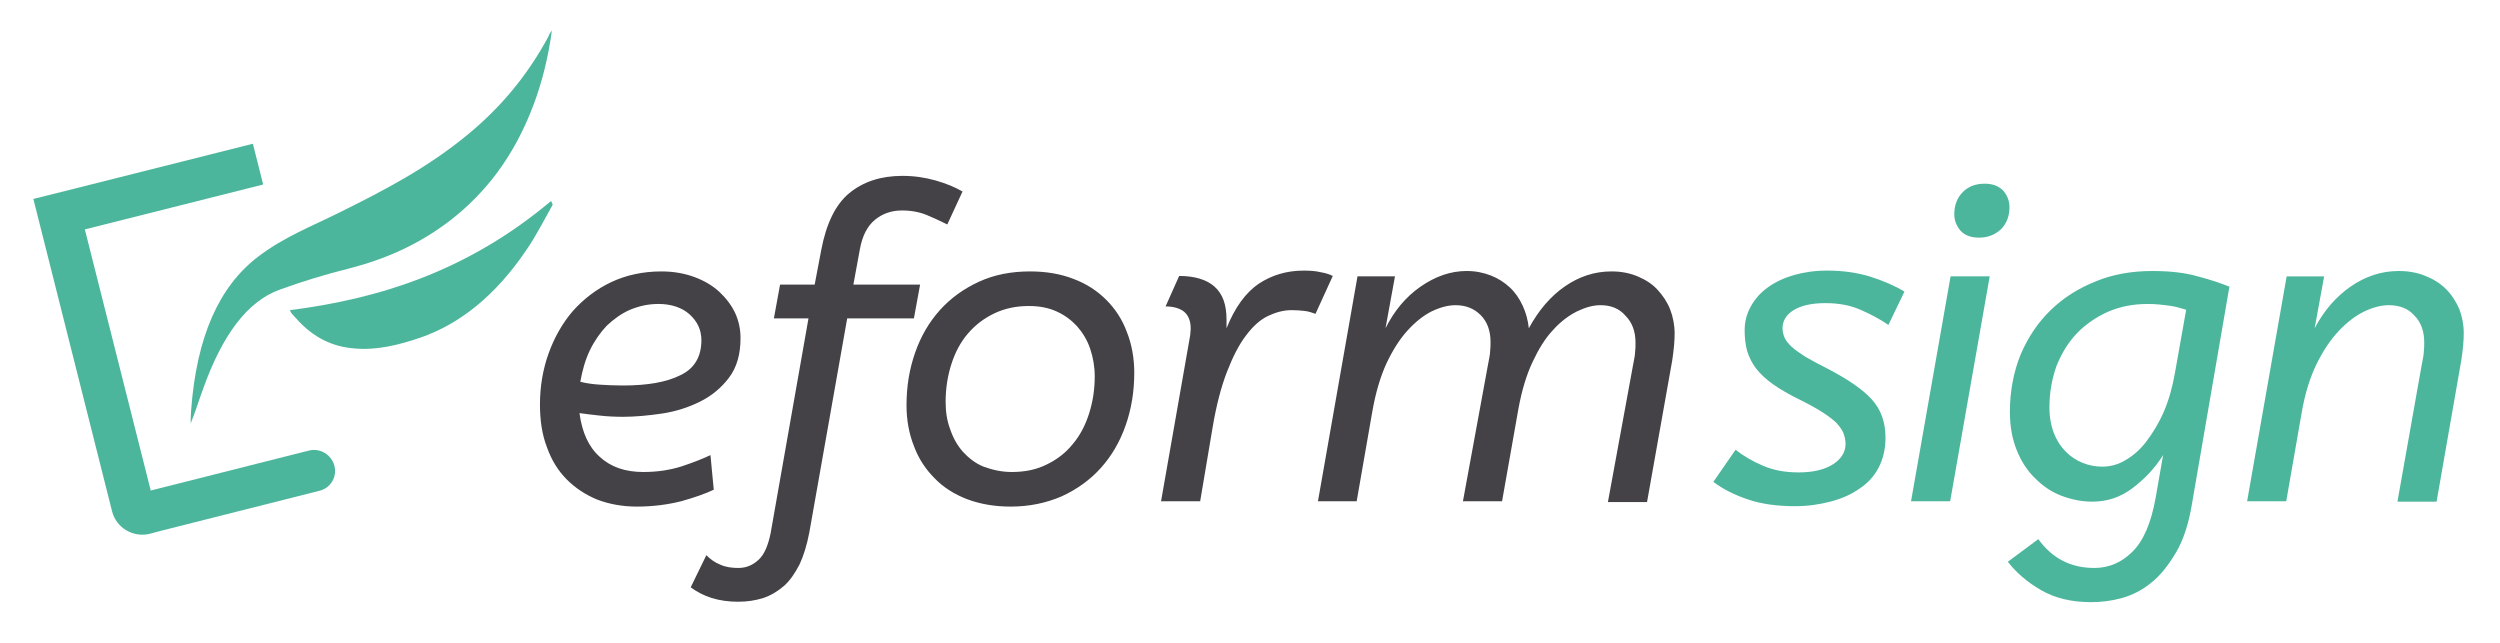 <svg id="레이어_1" xmlns="http://www.w3.org/2000/svg" viewBox="0 0 607 156"><style>.st0{fill:#4cb69d}.st1{fill:#444247}</style><path class="st0" d="M81.2 113.1c-.7-2.7-3.5-4.4-6.2-3.7l-38.4 9.7-16-63.4 43.3-10.9-2.5-9.9-43.3 10.9-10 2.5 19.1 75.8c1 4.1 5.2 6.5 9.2 5.5l2.6-.7 38.4-9.7c2.8-.6 4.5-3.3 3.8-6.1z"/><path class="st0" d="M134 7.4c-.9 6.7-2.4 12.5-4.4 17.9-4.9 13.1-12 21.7-20 28-8 6.2-16.3 9.7-24.9 11.9-5.6 1.4-11.2 3.1-16.7 5.1-8.2 2.9-14.1 11.5-18.5 23.6-1.1 2.9-2 6-3.2 8.9 0-1 0-2.1.1-3.1 1.3-17.9 6.8-30.2 16.3-37.4 6.3-4.8 13.1-7.4 19.7-10.7 10.7-5.3 21.4-10.8 31.5-19.2 7.2-6 13.8-13.4 19.3-23.6.1-.5.4-.8.8-1.4z"/><path class="st0" d="M134.2 49.7c-2.1 3.7-4.1 7.7-6.4 11-7.5 11.1-16.2 18-25.8 21.3-5.3 1.8-10.6 3.1-16 2.6-5.1-.4-9.9-2.5-14.2-7.4-.3-.4-.7-.7-1-1.1-.1-.1-.2-.3-.4-.8 22.1-2.8 43.4-9.7 63.4-26.5.2.4.3.7.4.9z"/><path class="st1" d="M154.6 123c-3.5 0-6.7-.6-9.6-1.7-2.9-1.2-5.3-2.8-7.4-4.9-2.1-2.1-3.7-4.7-4.8-7.8-1.2-3.1-1.7-6.6-1.7-10.4 0-4.3.7-8.5 2.1-12.4 1.4-3.9 3.4-7.4 5.9-10.3 2.6-2.9 5.7-5.3 9.3-7 3.6-1.7 7.7-2.6 12.2-2.6 3 0 5.7.5 8.1 1.4 2.4.9 4.4 2.1 6 3.6 1.6 1.5 2.9 3.2 3.8 5.1.9 2 1.3 4 1.3 6.1 0 3.9-.9 7.1-2.8 9.6s-4.2 4.4-7 5.8c-2.8 1.4-5.9 2.4-9.2 2.9-3.4.5-6.6.8-9.6.8-1.9 0-3.8-.1-5.6-.3-1.9-.2-3.5-.4-4.9-.6.6 4.6 2.2 8.2 4.9 10.6 2.7 2.5 6.2 3.7 10.6 3.7 3.5 0 6.6-.5 9.4-1.4 2.7-.9 5-1.8 6.9-2.7l.8 8.4c-2.1 1-4.7 1.9-7.9 2.8-3.2.8-6.8 1.3-10.8 1.3zm5.3-49.2c-2.5 0-4.7.5-6.9 1.4-2.1.9-4 2.3-5.7 3.9-1.6 1.7-3 3.7-4.1 6-1.1 2.3-1.8 4.8-2.3 7.6 1.6.4 3.2.6 4.8.7 1.6.1 3.4.2 5.5.2 6 0 10.6-.8 14-2.5 3.4-1.6 5.1-4.5 5.1-8.5 0-2.5-1-4.6-2.9-6.3-1.8-1.6-4.4-2.5-7.5-2.5zM207.2 69.1h16.2l-1.5 8.2h-16.2l-9.2 52c-.6 3.1-1.4 5.7-2.4 7.8-1.1 2.1-2.3 3.9-3.8 5.2-1.5 1.3-3.2 2.3-5 2.9-1.9.6-3.9.9-6.1.9-2.3 0-4.4-.3-6.4-.9-1.9-.6-3.6-1.5-5.1-2.6l3.8-7.8c1 1 2.1 1.8 3.4 2.3 1.3.6 2.8.8 4.4.8 1.9 0 3.5-.7 4.9-2 1.4-1.3 2.3-3.5 2.9-6.4l9.2-52.2h-8.4l1.5-8.2h8.4l1.6-8.4c1.2-6.4 3.5-11.1 6.8-13.8 3.4-2.8 7.7-4.2 12.9-4.2 2.9 0 5.5.4 8 1.1 2.5.7 4.7 1.6 6.6 2.7l-3.7 8c-1.6-.8-3.3-1.6-5-2.3-1.7-.7-3.7-1.1-6-1.1-2.6 0-4.8.8-6.6 2.3-1.8 1.5-3 3.8-3.6 7l-1.6 8.7zM245.4 123c-3.9 0-7.4-.6-10.6-1.8-3.1-1.2-5.8-2.9-7.9-5.1-2.2-2.2-3.9-4.8-5-7.8-1.2-3-1.8-6.4-1.8-9.9 0-4.6.7-8.8 2.1-12.8 1.4-4 3.4-7.4 6-10.3 2.6-2.9 5.8-5.2 9.5-6.9 3.7-1.7 7.8-2.5 12.4-2.5 3.9 0 7.4.6 10.5 1.8 3.2 1.2 5.8 2.9 8 5.1 2.2 2.2 3.9 4.8 5 7.8 1.2 3 1.8 6.4 1.8 9.9 0 4.6-.7 8.8-2.1 12.8-1.4 4-3.4 7.4-6 10.3-2.6 2.9-5.8 5.2-9.5 6.9-3.7 1.6-7.8 2.5-12.4 2.5zm.3-8.4c3.2 0 6-.6 8.4-1.8 2.5-1.2 4.6-2.8 6.3-4.9 1.8-2.1 3.1-4.6 4-7.4.9-2.8 1.4-5.8 1.4-9.1 0-2.4-.4-4.6-1.1-6.7-.7-2.1-1.8-3.9-3.2-5.5-1.4-1.5-3-2.7-5-3.6-2-.9-4.2-1.3-6.7-1.3-3.1 0-5.9.6-8.4 1.8-2.5 1.2-4.6 2.8-6.4 4.9-1.8 2.1-3.1 4.6-4 7.4-.9 2.8-1.4 5.9-1.4 9.1 0 2.4.3 4.6 1.1 6.7.7 2.1 1.7 3.9 3.1 5.5 1.4 1.5 3 2.8 5 3.6 2.2.8 4.4 1.3 6.9 1.3zM288.8 82.4c.1-.3.1-.8.2-1.2 0-.5.1-.9.1-1.4 0-2-.6-3.3-1.7-4.2-1.1-.8-2.6-1.2-4.4-1.2l3.3-7.4c3.8 0 6.7.9 8.6 2.6 2 1.8 2.9 4.4 2.9 8v2.1c2-5 4.6-8.6 7.8-10.8 3.2-2.1 6.8-3.2 10.9-3.2 1.6 0 3 .1 4.2.4 1.2.2 2.1.5 2.9.9l-4.2 9.2c-.8-.3-1.7-.6-2.6-.7-.9-.1-2-.2-3.2-.2-1.9 0-3.8.5-5.7 1.4-1.9.9-3.7 2.5-5.4 4.8-1.7 2.2-3.2 5.2-4.6 8.8-1.4 3.6-2.6 8.2-3.5 13.6l-3 17.8h-9.5l6.9-39.3zM388.6 74.1c-1.8 0-3.6.5-5.7 1.5-2 1-4 2.5-5.8 4.5-1.9 2-3.5 4.6-5 7.8s-2.6 6.9-3.4 11.2l-4 22.6h-9.5l6-32.7c.3-1.7.6-2.9.6-3.7.1-.8.1-1.5.1-2.3 0-2.7-.8-4.9-2.4-6.5-1.6-1.6-3.6-2.4-6.1-2.4-1.8 0-3.7.5-5.8 1.5-2 1-4 2.6-5.9 4.7-1.9 2.1-3.6 4.8-5.1 8-1.5 3.3-2.6 7.1-3.4 11.6l-3.8 21.8H320l9.6-54.6h9.1l-2.3 12.6c2.1-4.2 4.9-7.6 8.5-10.1 3.6-2.5 7.3-3.8 11.2-3.8 2.2 0 4.1.4 5.9 1.1 1.8.7 3.3 1.7 4.6 2.9 1.3 1.2 2.3 2.7 3.1 4.4.8 1.7 1.3 3.6 1.5 5.5 2.4-4.4 5.3-7.8 8.8-10.2 3.5-2.4 7.2-3.6 11.3-3.6 2.3 0 4.4.4 6.3 1.2 1.9.8 3.5 1.8 4.8 3.2 1.3 1.4 2.4 3 3.1 4.8.7 1.8 1.1 3.8 1.1 5.9 0 1.8-.2 4-.6 6.6l-6.1 34.3h-9.5l6-32.7c.3-1.7.6-2.9.6-3.7.1-.8.1-1.5.1-2.3 0-2.7-.8-4.9-2.4-6.5-1.5-1.8-3.6-2.6-6.1-2.6z"/><path class="st0" d="M458.5 78.9c-2-1.4-4.3-2.6-6.8-3.7s-5.3-1.6-8.5-1.6c-3.4 0-5.9.6-7.7 1.7-1.8 1.1-2.7 2.6-2.7 4.4 0 .8.2 1.6.5 2.3.3.7.9 1.4 1.7 2.2.8.7 1.9 1.5 3.3 2.4 1.4.8 3.2 1.8 5.4 2.9 4.8 2.5 8.4 4.9 10.7 7.4 2.3 2.5 3.4 5.6 3.4 9.4 0 2.8-.6 5.2-1.7 7.3-1.1 2.1-2.7 3.8-4.7 5.1-2 1.4-4.3 2.4-7 3.1-2.7.7-5.5 1.1-8.6 1.1-4.3 0-8-.5-11.3-1.6s-6.1-2.5-8.5-4.3l5.4-7.8c1.9 1.5 4.1 2.8 6.7 3.9 2.6 1.1 5.4 1.6 8.6 1.6 3.6 0 6.4-.7 8.4-2s3-3 3-4.9c0-.9-.2-1.8-.5-2.6s-.9-1.6-1.7-2.5c-.8-.8-2-1.7-3.4-2.6-1.4-.9-3.2-1.9-5.4-3-2.7-1.3-4.9-2.6-6.6-3.8-1.7-1.2-3.1-2.5-4.1-3.8-1-1.3-1.7-2.7-2.2-4.3-.4-1.5-.6-3.2-.6-5 0-2.1.5-4 1.5-5.8 1-1.8 2.3-3.3 4.1-4.6 1.8-1.3 3.9-2.3 6.3-3 2.5-.7 5.1-1.1 8.1-1.1 3.9 0 7.4.5 10.6 1.5 3.1 1 5.9 2.2 8.2 3.6l-3.9 8.1zM473.5 121.7H464l9.6-54.6h9.5l-9.6 54.6zm7-64c-2 0-3.5-.6-4.5-1.7-1-1.2-1.5-2.5-1.5-4 0-2.2.7-4 2.1-5.4 1.4-1.4 3.2-2 5.3-2 2 0 3.4.6 4.5 1.7 1 1.2 1.5 2.5 1.5 4 0 2.2-.7 4-2.1 5.4-1.4 1.3-3.2 2-5.3 2zM522.6 65.8c4.2 0 7.9.4 11 1.3 3.1.8 5.7 1.7 7.7 2.5l-9.1 52.8c-.8 4.8-2.1 8.8-3.9 11.8-1.8 3-3.7 5.5-6 7.3-2.2 1.8-4.6 3-7.1 3.7-2.5.7-5 1-7.5 1-4.8 0-8.8-1-12.1-2.9-3.3-1.9-6-4.2-8.1-6.9l7.4-5.5c3.4 4.7 7.9 7 13.6 7 3.5 0 6.6-1.3 9.2-3.9 2.7-2.6 4.6-7 5.7-13.2l1.8-10.3c-2 3.2-4.5 5.8-7.4 8-2.9 2.2-6.1 3.3-9.8 3.3-2.5 0-5-.5-7.4-1.4-2.4-.9-4.5-2.3-6.4-4.2-1.9-1.8-3.4-4.1-4.5-6.8s-1.7-5.8-1.7-9.4c0-5 .9-9.7 2.6-13.9 1.8-4.2 4.2-7.8 7.3-10.8 3.1-3 6.7-5.3 11-7 4.1-1.7 8.7-2.5 13.7-2.5zm-25 33.1c0 2.4.4 4.5 1.1 6.3.7 1.8 1.7 3.3 2.9 4.5 1.2 1.2 2.6 2.1 4.1 2.7 1.5.6 3.1.9 4.7.9 2 0 3.9-.5 5.7-1.6 1.9-1.1 3.6-2.6 5.1-4.6s3-4.4 4.2-7.2c1.2-2.8 2.1-6 2.7-9.5l2.7-15.2c-1.3-.4-2.7-.8-4.2-1-1.5-.2-3.2-.4-5.1-.4-3.5 0-6.7.6-9.7 1.9-2.9 1.3-5.5 3.1-7.6 5.3-2.1 2.2-3.7 4.9-4.9 7.9-1.1 3.1-1.7 6.4-1.7 10zM580 74.1c-1.8 0-3.8.5-5.9 1.5-2.1 1-4.2 2.6-6.2 4.7s-3.8 4.8-5.4 8c-1.6 3.3-2.8 7.1-3.6 11.6l-3.8 21.8h-9.5l9.6-54.6h9.1L562 79.7c2.2-4.2 5.1-7.6 8.7-10.1 3.6-2.5 7.5-3.8 11.7-3.8 2.4 0 4.6.4 6.5 1.2 2 .8 3.6 1.8 5 3.2s2.4 3 3.2 4.8c.7 1.8 1.1 3.8 1.1 5.9 0 1.8-.2 4-.6 6.6l-6 34.3h-9.5l5.8-32.7c.3-1.7.6-2.9.6-3.7.1-.8.1-1.5.1-2.3 0-2.7-.8-4.9-2.4-6.5-1.5-1.7-3.6-2.5-6.2-2.5z"/></svg>
